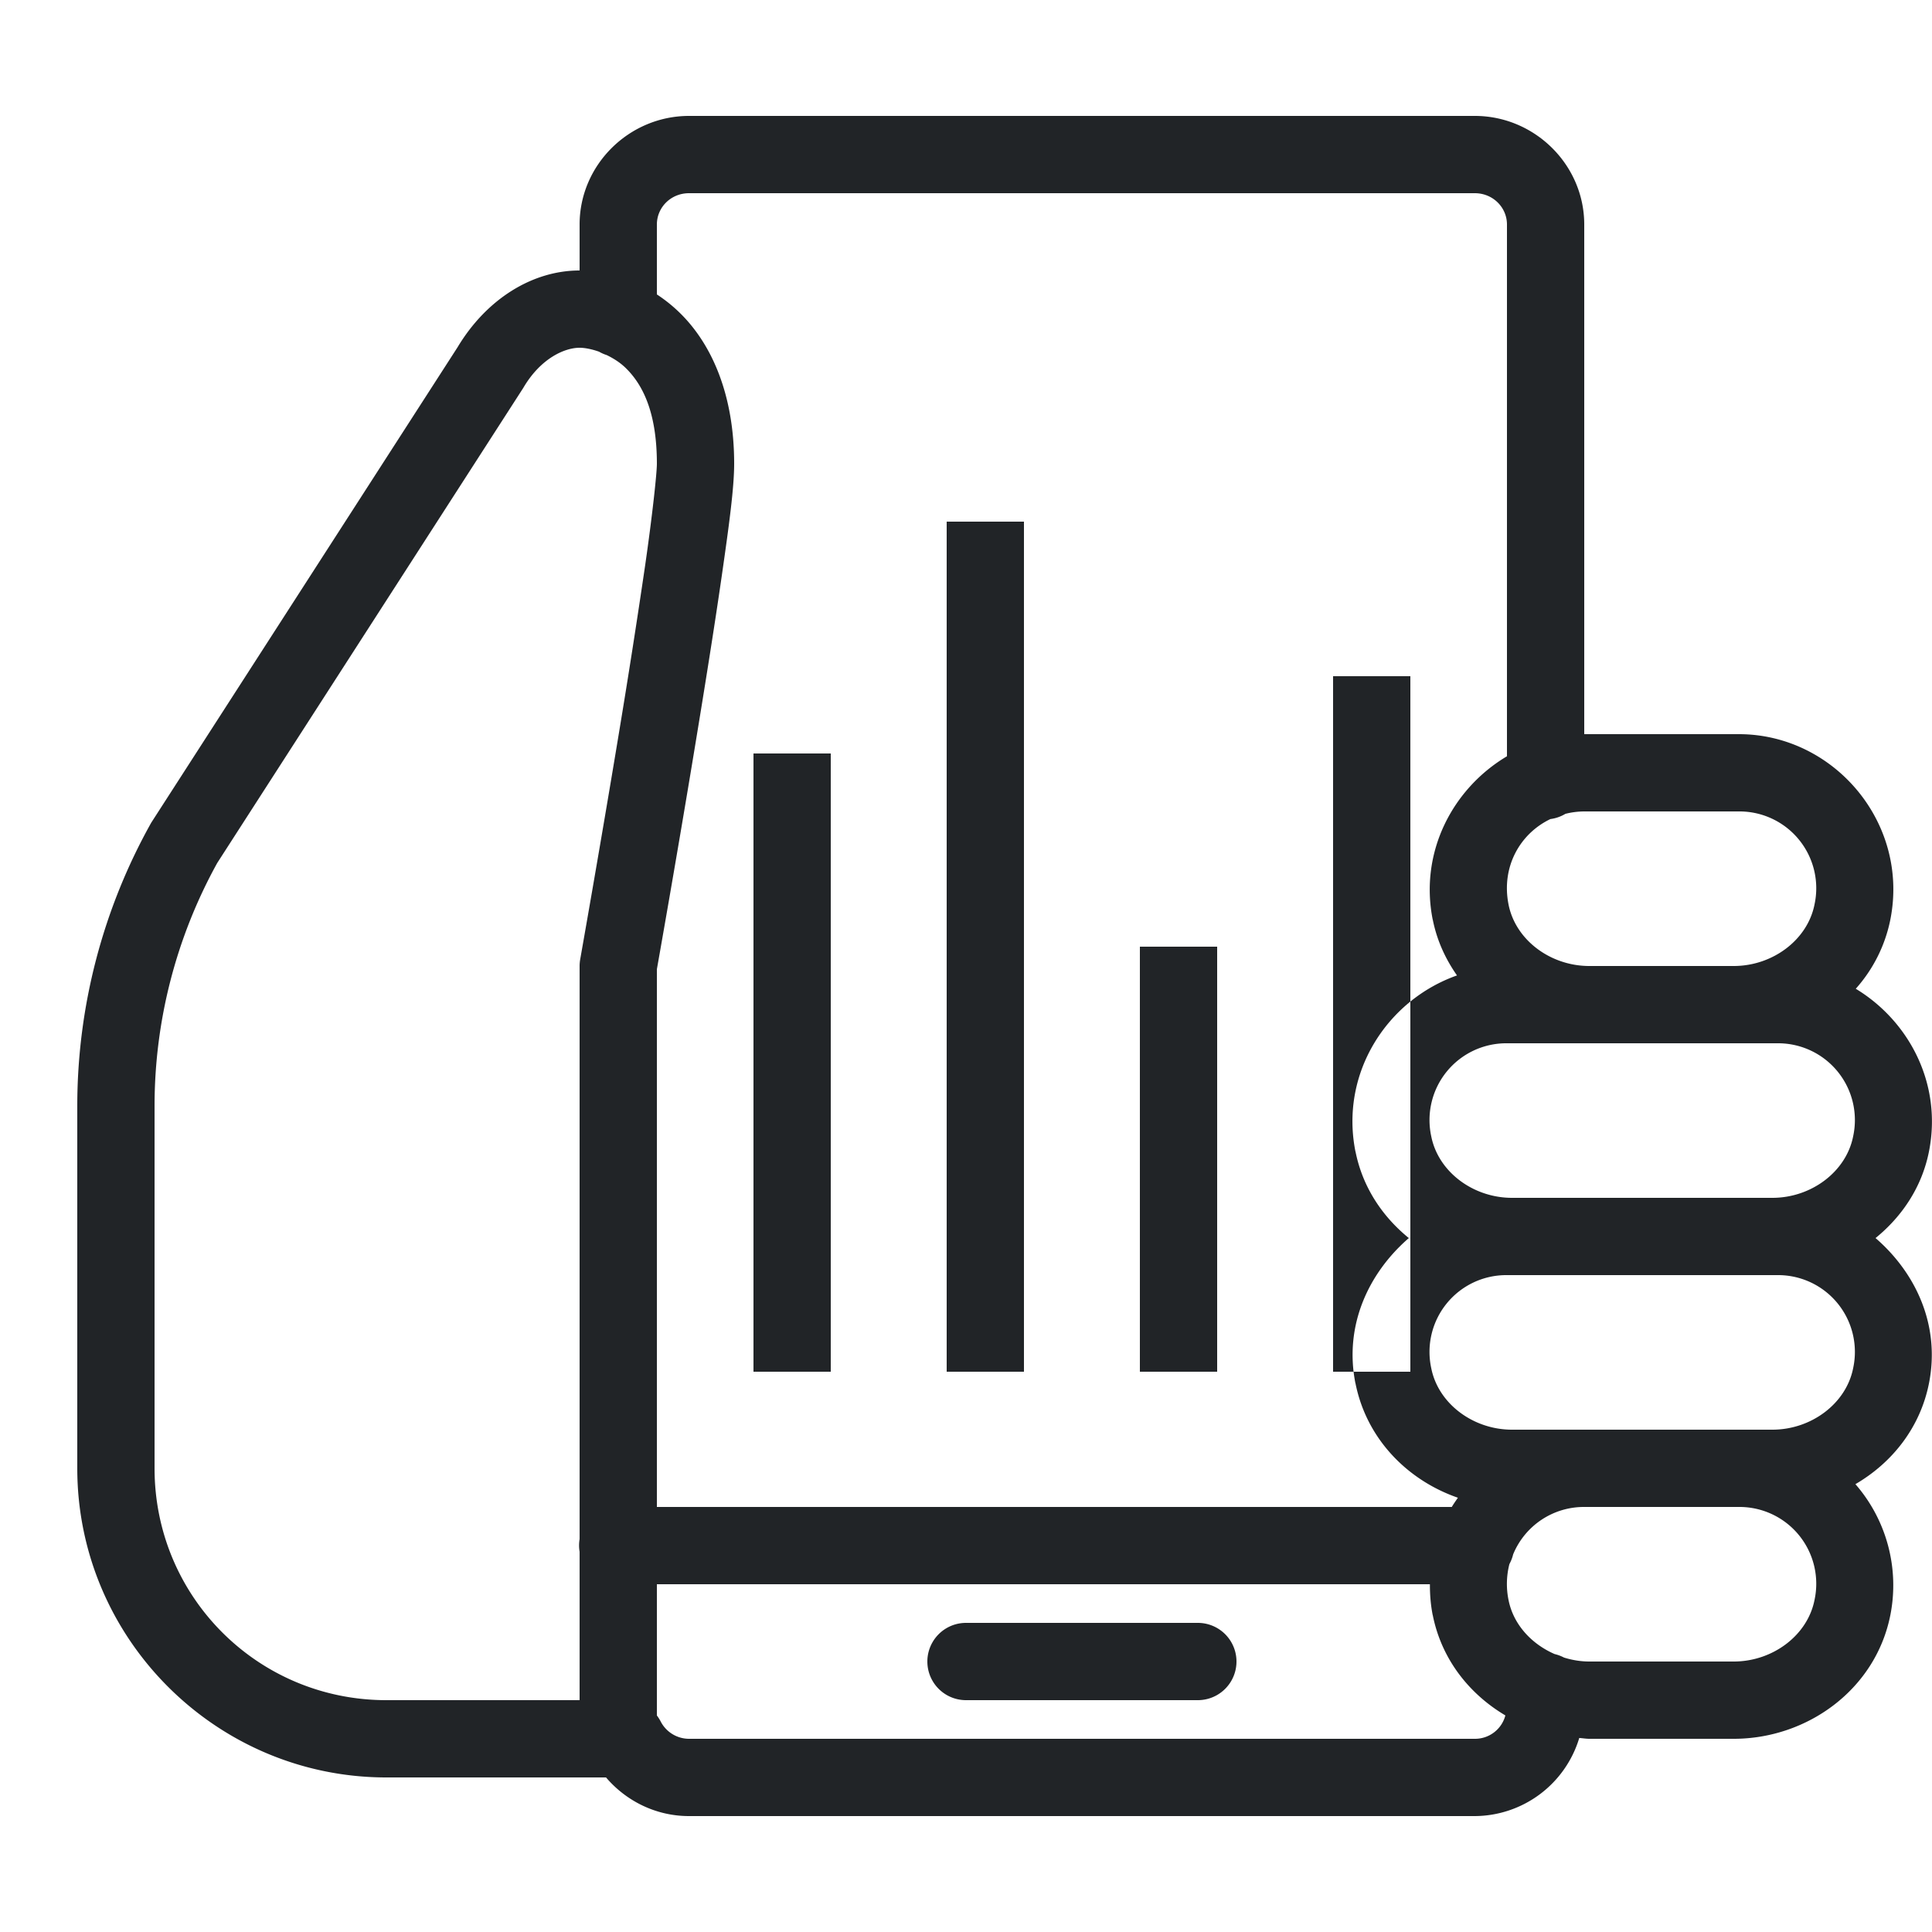 <svg xmlns="http://www.w3.org/2000/svg" width="50" height="50" viewBox="0 0 50 50"><path d="M17.832 3C16.286 3 15 4.262 15 5.81V7c-1.217 0-2.407.734-3.158 1.986L3.914 21.291A15.008 15.008 0 002 28.62V38c0 4.406 3.594 8 8 8h5.684c.518.607 1.287 1 2.148 1h20.334a2.84 2.84 0 002.705-2.021c.087.005.172.021.26.021h3.738c1.898 0 3.67-1.272 4.053-3.201a3.985 3.985 0 00-.904-3.389c.948-.552 1.676-1.46 1.904-2.611.297-1.5-.341-2.857-1.383-3.758.683-.555 1.2-1.317 1.383-2.242.346-1.749-.515-3.375-1.895-4.21a3.807 3.807 0 00.895-1.79C49.419 21.292 47.459 19 45 19h-4V5.81C41 4.264 39.715 3 38.168 3H17.832zm0 2h20.336c.469 0 .832.368.832.81v13.762c-1.396.83-2.27 2.466-1.922 4.227l.002.002c.107.539.33 1.02.627 1.443-1.798.634-3.034 2.513-2.629 4.555l.002.002c.184.925.698 1.685 1.38 2.24-1.04.901-1.68 2.258-1.382 3.758l.002.002c.286 1.438 1.345 2.508 2.65 2.96-.054.08-.11.157-.158.239H17V25.084c.015-.086.493-2.774.986-5.766.251-1.52.503-3.093.692-4.406C18.867 13.6 19 12.628 19 12c0-1.765-.566-3.068-1.383-3.88a3.92 3.92 0 00-.617-.5V5.81c0-.443.362-.81.832-.81zM15 9c.13 0 .31.033.504.102a.992.992 0 00.197.087c.172.084.347.19.506.348.408.406.793 1.103.793 2.463 0 .247-.117 1.338-.303 2.627a234.034 234.034 0 01-.683 4.367c-.5 3.024-.998 5.83-.998 5.83-.01.058-.016.117-.016.176v14.832a.99.99 0 000 .326V44h-5c-3.326 0-6-2.674-6-6v-9.379c0-2.2.559-4.364 1.623-6.289l7.918-12.291.016-.027C14.005 9.266 14.617 9 15 9zm26 12h4a1.987 1.987 0 011.959 2.41c-.182.917-1.085 1.59-2.09 1.59h-3.738c-1.005 0-1.908-.672-2.09-1.59-.195-.984.304-1.841 1.084-2.213a1 1 0 00.389-.136h.002A2.03 2.03 0 0141 21zm-2 6h7a1.987 1.987 0 011.959 2.41c-.182.917-1.085 1.59-2.09 1.59h-6.738c-1.005 0-1.908-.672-2.09-1.59A1.987 1.987 0 0139 27zm0 6h7a1.987 1.987 0 011.959 2.41c-.182.917-1.085 1.59-2.09 1.59H39.13c-1.004 0-1.907-.672-2.089-1.59A1.987 1.987 0 0139 33zm2 6h4a1.987 1.987 0 011.959 2.41c-.182.917-1.085 1.59-2.09 1.59h-3.738c-.226 0-.446-.038-.654-.102a1.046 1.046 0 00-.243-.091c-.602-.262-1.068-.768-1.193-1.397a2.071 2.071 0 01.022-.93v-.001c.043-.08.076-.164.097-.252A1.979 1.979 0 0141 39zm-24 2h20.006c-.001.262.019.529.072.799l.002.002c.227 1.14.944 2.04 1.879 2.594a.812.812 0 01-.793.605H17.832a.827.827 0 01-.738-.457 1.143 1.143 0 00-.094-.147V41zm2.5-5.5h2v-16h-2v16zm5 0h2v-22h-2v22zm5 0h2v-11h-2v11zm5 0h2v-18h-2v18zM25 42a1 1 0 100 2h6a1 1 0 100-2h-6z" fill="#212427" fill-rule="evenodd"/></svg>